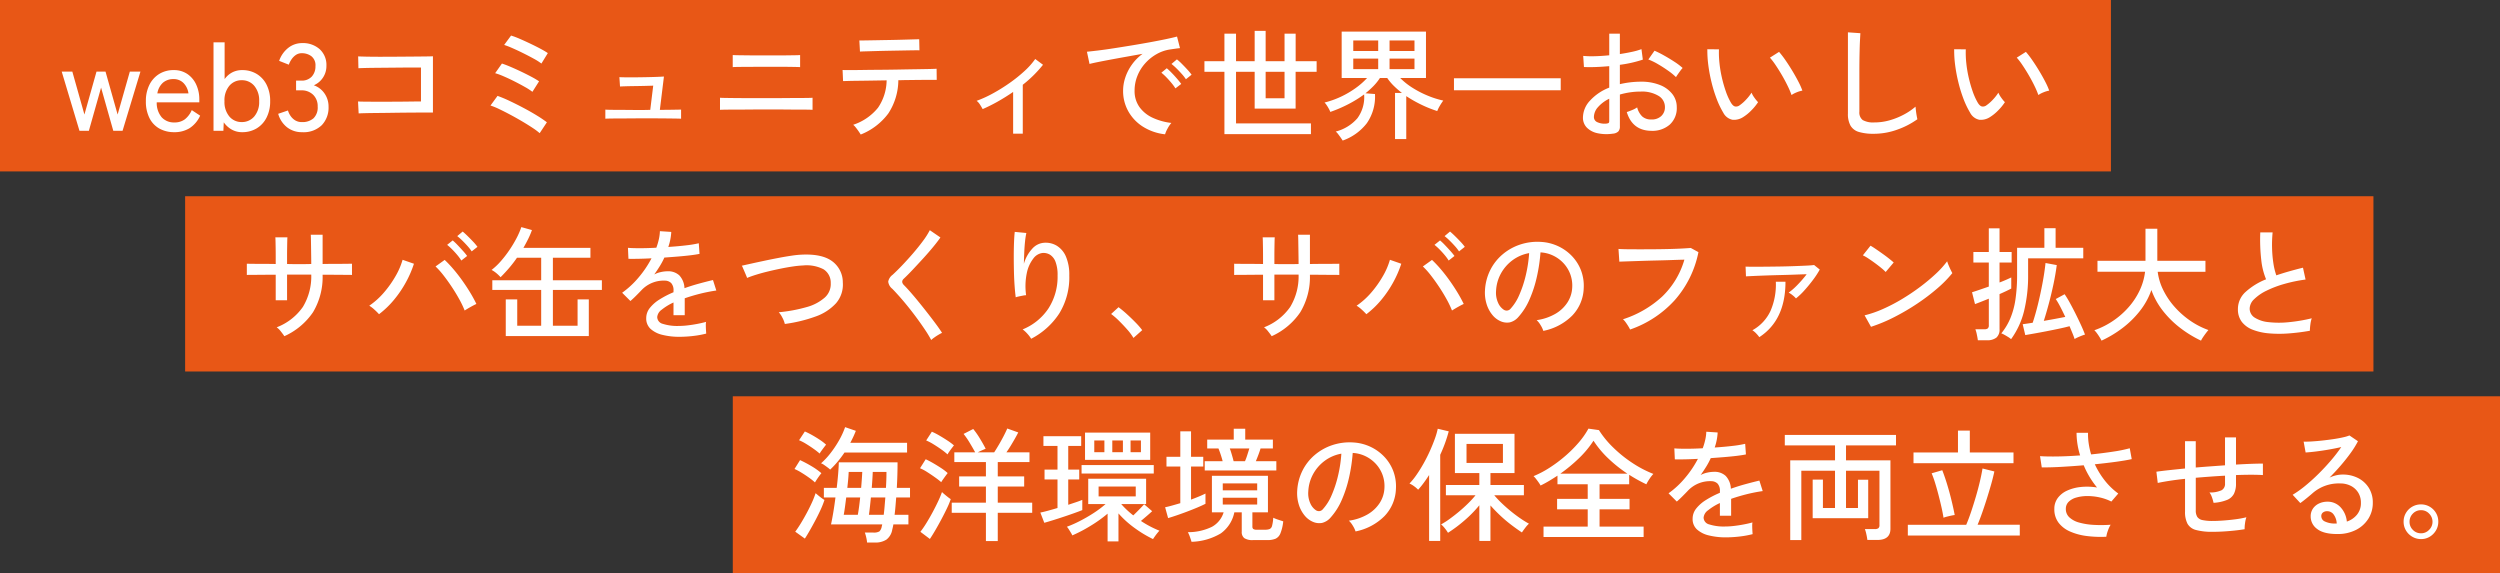<svg xmlns="http://www.w3.org/2000/svg" width="648.208" height="148.672" viewBox="0 0 648.208 148.672">
  <rect x="0" y="0" width="648.208" height="148.672" fill="#333333" stroke="none"/>
  <g id="txt_case03_sp" transform="translate(-40 -14505.08)">
    <g id="グループ_1365" data-name="グループ 1365" transform="translate(4059 3555)">
      <rect id="長方形_771" data-name="長方形 771" width="547.328" height="44.448" transform="translate(-4019 10950.08)" fill="#e85716"/>
      <path id="パス_6055" data-name="パス 6055" d="M5.376,0,.768-15.36H3.52L6.656-4.224,9.792-15.36h2.336L15.264-4.224,18.432-15.36h2.752L16.544,0h-2.4L10.976-11.2,7.808,0ZM29.952.352a7.752,7.752,0,0,1-3.84-.928A6.373,6.373,0,0,1,23.52-3.312a9.47,9.47,0,0,1-.928-4.368,9.242,9.242,0,0,1,.928-4.272,6.894,6.894,0,0,1,2.544-2.8,6.981,6.981,0,0,1,3.728-.992,6.126,6.126,0,0,1,3.6,1.04,6.66,6.66,0,0,1,2.272,2.768,9.031,9.031,0,0,1,.784,3.776v.768H25.408A5.745,5.745,0,0,0,26.7-3.5a4.26,4.26,0,0,0,3.28,1.328,4.4,4.4,0,0,0,2.7-.8,6.084,6.084,0,0,0,1.808-2.4l2.176,1.44A7.523,7.523,0,0,1,33.9-.672,7.444,7.444,0,0,1,29.952.352ZM25.568-9.7h8.064a4.689,4.689,0,0,0-1.28-2.688,3.513,3.513,0,0,0-2.592-1.024,4.048,4.048,0,0,0-2.752.944A4.707,4.707,0,0,0,25.568-9.7ZM47.552.352a5.426,5.426,0,0,1-2.72-.688,6.235,6.235,0,0,1-2.048-1.872L42.688,0h-2.56V-22.944h2.88v9.536a5.586,5.586,0,0,1,1.952-1.728,5.467,5.467,0,0,1,2.592-.608,7.153,7.153,0,0,1,3.744.976,6.854,6.854,0,0,1,2.576,2.784,9.186,9.186,0,0,1,.944,4.3,9.112,9.112,0,0,1-.944,4.272A6.854,6.854,0,0,1,51.3-.624,7.153,7.153,0,0,1,47.552.352Zm-.1-2.624a4.138,4.138,0,0,0,3.232-1.44,5.763,5.763,0,0,0,1.28-3.968,5.813,5.813,0,0,0-1.28-4,4.138,4.138,0,0,0-3.232-1.44,4.091,4.091,0,0,0-3.216,1.44,5.861,5.861,0,0,0-1.264,4A5.81,5.81,0,0,0,44.24-3.712,4.091,4.091,0,0,0,47.456-2.272ZM63.1.352A6.186,6.186,0,0,1,59.2-.912a6.73,6.73,0,0,1-2.3-3.5l2.528-.864a5.044,5.044,0,0,0,.64,1.36,3.99,3.99,0,0,0,1.184,1.168,3.21,3.21,0,0,0,1.792.48,4.344,4.344,0,0,0,3.008-.976A3.908,3.908,0,0,0,67.136-6.3a4.079,4.079,0,0,0-1.168-3.04,4.249,4.249,0,0,0-3.12-1.152H61.536v-2.528h1.312a3.52,3.52,0,0,0,2.768-1.056,3.882,3.882,0,0,0,.944-2.688,2.97,2.97,0,0,0-1.072-2.592,4.1,4.1,0,0,0-2.448-.768,2.68,2.68,0,0,0-1.6.48,4.322,4.322,0,0,0-1.12,1.168,6.223,6.223,0,0,0-.672,1.328l-2.5-.992a7.264,7.264,0,0,1,2.432-3.424,5.785,5.785,0,0,1,3.52-1.184,6.52,6.52,0,0,1,4.56,1.584,5.525,5.525,0,0,1,1.744,4.3,5.41,5.41,0,0,1-.9,3.072,5.36,5.36,0,0,1-2.368,1.984A5.605,5.605,0,0,1,68.9-9.7a5.917,5.917,0,0,1,1.056,3.488,6.57,6.57,0,0,1-1.744,4.736A6.736,6.736,0,0,1,63.1.352ZM77.76-4.512l-.16-3.1q.384.032,1.52.048t2.752.016H85.3q1.808,0,3.52-.016T91.888-7.6q1.36-.016,2.032-.016v-8.8H92.1q-1.28,0-2.976.016l-3.52.032-3.472.032q-1.648.016-2.832.048t-1.6.064L77.632-19.3q.512.032,1.984.064T83.1-19.2q2.016,0,4.224-.016l4.224-.032q2.016-.016,3.488-.032t1.984-.048V-4.736H94.368q-1.664,0-3.7.016t-4.1.048q-2.064.032-3.9.048t-3.152.048Q78.208-4.544,77.76-4.512ZM124.7.608A16.863,16.863,0,0,0,122.9-.736q-1.2-.8-2.688-1.68t-3.04-1.712q-1.552-.832-2.928-1.488a17.959,17.959,0,0,0-2.3-.944l1.824-2.5a32.87,32.87,0,0,1,3.168,1.328q1.792.848,3.632,1.824t3.424,1.952a30.04,30.04,0,0,1,2.576,1.744Zm-1.888-10.72a15.359,15.359,0,0,0-1.9-1.232q-1.264-.72-2.752-1.472t-2.832-1.328a17.21,17.21,0,0,0-2.176-.8l1.76-2.5q.992.32,2.3.88t2.688,1.216q1.376.656,2.608,1.312a22.424,22.424,0,0,1,2.032,1.2Zm2.336-7.328a14.4,14.4,0,0,0-1.9-1.216q-1.264-.7-2.752-1.44t-2.832-1.328a21.111,21.111,0,0,0-2.176-.848L117.28-24.7a21.291,21.291,0,0,1,2.288.864q1.328.576,2.736,1.248t2.608,1.312a21.213,21.213,0,0,1,1.9,1.12Zm16.576,14.3V-5.5q.256.032,1.1.048t2.016.016q1.168,0,2.448.016t2.464.016h2.016l1.6-.032.768-6.272q-.96.032-2.24.064t-2.592.048q-1.312.016-2.32.048t-1.456.064l-.16-2.432q.448.032,1.632.048t2.7,0q1.52-.016,3.024-.048t2.656-.08q1.152-.048,1.536-.08l-1.056,8.64q1.248,0,2.432-.016t2.016-.032q.832-.016,1.056-.016v2.368q-.288-.032-1.392-.048t-2.608-.032q-1.5-.016-3.008-.016h-4.432q-1.136,0-2.464.016t-2.544.016q-1.216,0-2.1.016T141.728-3.136Zm29.728-2.3V-8.576q.32.032,1.36.048t2.512.032q1.472.016,3.072.016h7.84q1.376,0,2.864-.016t2.832-.016q1.344,0,2.3-.016t1.216-.048V-5.44q-.256-.032-1.184-.048T192.016-5.5q-1.328,0-2.8-.016t-2.864-.016h-4.688q-1.408,0-3.056.016t-3.184.016q-1.536,0-2.624.016T171.456-5.44Zm3.3-11.072v-3.136q.32.032,1.44.048t2.592.032q1.472.016,2.928.016h4.672q1.264,0,2.528-.016t2.176-.032q.912-.016,1.136-.048v3.136q-.288-.032-1.168-.048t-2.1-.032q-1.216-.016-2.5-.016h-4.032q-1.088,0-2.32.016t-2.368.016q-1.136,0-1.952.016T174.752-16.512ZM207.936.96q-.192-.32-.544-.832t-.736-.992a4.353,4.353,0,0,0-.672-.7A13.814,13.814,0,0,0,212.432-6a12.883,12.883,0,0,0,2.224-7.088l-3.92.064q-1.9.032-3.456.048t-2.592.048q-1.04.032-1.328.032l-.128-2.88q.256.032,1.632.032t3.488-.032q2.112-.032,4.576-.048t4.944-.064q2.48-.048,4.592-.08t3.5-.064q1.392-.032,1.648-.064l.032,2.88h-1.44q-1.152,0-2.912.016t-3.84.048q-.448,0-.88.016t-.88.016A15.932,15.932,0,0,1,215.1-4.512,16.4,16.4,0,0,1,207.936.96Zm-.192-21.5-.16-2.88q.256,0,1.408-.016t2.832-.048q1.68-.032,3.536-.064t3.536-.08l2.832-.08q1.152-.032,1.376-.032l.064,2.88q-.288-.032-1.44-.016t-2.8.048l-3.456.064q-1.808.032-3.472.08l-2.816.08Q208.032-20.576,207.744-20.544ZM247.456.736V-10.08Q245.5-8.736,243.488-7.6a42.29,42.29,0,0,1-3.936,1.968q-.288-.544-.7-1.184a3.512,3.512,0,0,0-.864-.96,29.994,29.994,0,0,0,4.24-1.936,45.353,45.353,0,0,0,4.288-2.672,37.83,37.83,0,0,0,3.84-3.072,19.3,19.3,0,0,0,2.832-3.168l2.016,1.5a31.826,31.826,0,0,1-5.248,5.184V.736ZM286.848.9a13.507,13.507,0,0,1-5.648-1.92,11.2,11.2,0,0,1-3.84-3.968,10.754,10.754,0,0,1-1.392-5.44,10.915,10.915,0,0,1,.544-3.312,12.458,12.458,0,0,1,1.68-3.344,12.282,12.282,0,0,1,2.832-2.88q-1.984.352-4.032.72t-3.952.72q-1.9.352-3.408.656t-2.368.528l-.672-3.168q1.056-.1,2.88-.32t4.1-.576q2.272-.352,4.7-.752t4.7-.816q2.272-.416,4.1-.8t2.88-.672l.768,3.008q-.416.032-1.1.128t-1.552.224a10.107,10.107,0,0,0-3.472,1.232,11.631,11.631,0,0,0-2.928,2.384,10.945,10.945,0,0,0-2,3.248,10.155,10.155,0,0,0-.72,3.792,7.093,7.093,0,0,0,1.28,4.288,8.706,8.706,0,0,0,3.44,2.768,15.78,15.78,0,0,0,4.816,1.328,7.66,7.66,0,0,0-.992,1.472A7.655,7.655,0,0,0,286.848.9Zm5.408-14.272a11.723,11.723,0,0,0-1.088-1.392q-.672-.752-1.376-1.44a15.416,15.416,0,0,0-1.28-1.136l1.408-1.184a12.565,12.565,0,0,1,1.264,1.136q.752.752,1.456,1.52a13.9,13.9,0,0,1,1.088,1.312Zm-2.72,2.368a12.841,12.841,0,0,0-1.056-1.44q-.64-.768-1.328-1.472a12.8,12.8,0,0,0-1.264-1.152l1.408-1.152a15.636,15.636,0,0,1,1.248,1.168q.736.752,1.424,1.552t1.072,1.344ZM302.24.864V-15.3h-5.184v-2.752h5.184v-7.136h3.008v7.136h4.832V-25.92h2.848v7.872h4.9v-7.136h2.88v7.136h5.44V-15.3H320.7V-5.76H310.08V-15.3h-4.832V-1.92h19.424V.864Zm10.688-9.312h4.9V-15.3h-4.9ZM332.9,2.528q-.16-.256-.48-.72T331.744.88a3.748,3.748,0,0,0-.64-.688,11.078,11.078,0,0,0,5.616-3.456,9.232,9.232,0,0,0,1.744-6.176A30.213,30.213,0,0,1,334.352-6.9a35.167,35.167,0,0,1-4.656,2,6.329,6.329,0,0,0-.4-.848q-.272-.5-.576-.944a3.338,3.338,0,0,0-.528-.64,23.171,23.171,0,0,0,4.224-1.5,23.9,23.9,0,0,0,3.808-2.224,19.007,19.007,0,0,0,3.008-2.64H332.64V-25.728H354.5V-13.7h-6.688a17.682,17.682,0,0,0,3.3,2.608,25.479,25.479,0,0,0,3.984,2.032,23.311,23.311,0,0,0,3.888,1.216,15.639,15.639,0,0,0-.864,1.312,8.6,8.6,0,0,0-.7,1.408,31.271,31.271,0,0,1-4.08-1.632,33.376,33.376,0,0,1-3.952-2.24V2.144h-2.912V-9.824h1.792a23.14,23.14,0,0,1-2.1-1.824,13.413,13.413,0,0,1-1.712-2.048H342.56a13.579,13.579,0,0,1-1.648,2.064,22.87,22.87,0,0,1-2.1,1.9l2.464.192a12.07,12.07,0,0,1-2.112,7.568A13.635,13.635,0,0,1,332.9,2.528ZM335.648-16h6.464v-2.72h-6.464Zm9.408,0h6.464v-2.72h-6.464Zm-9.408-4.7h6.464v-2.72h-6.464Zm9.408,0h6.464v-2.72h-6.464Zm16.7,10.176v-3.1h27.68v3.1ZM402.944.736a11.2,11.2,0,0,1-3.952-.112,5.5,5.5,0,0,1-2.768-1.44A3.648,3.648,0,0,1,395.2-3.488a6.51,6.51,0,0,1,1.84-4.352,13.123,13.123,0,0,1,4.976-3.36v-5.568q-1.76.16-3.44.224t-3.12,0l-.192-2.88a24.6,24.6,0,0,0,3.056.08q1.776-.048,3.7-.24v-5.6h2.752v5.28q1.7-.256,3.152-.576a17,17,0,0,0,2.448-.7l.352,2.72a31.686,31.686,0,0,1-5.952,1.344V-12.1a24.235,24.235,0,0,1,5.408-.64,12.989,12.989,0,0,1,4.992.864,7.6,7.6,0,0,1,3.216,2.352,5.418,5.418,0,0,1,1.136,3.376,5.747,5.747,0,0,1-1.84,4.56A6.865,6.865,0,0,1,412.9,0q-4.864-.064-6.336-4.864.512-.16,1.392-.528a6.036,6.036,0,0,0,1.3-.688,4.922,4.922,0,0,0,1.312,2.352,3.345,3.345,0,0,0,2.336.784,3.549,3.549,0,0,0,2.576-.864,3.061,3.061,0,0,0,.976-2.368,3.337,3.337,0,0,0-1.68-2.9,8.284,8.284,0,0,0-4.592-1.1,18.717,18.717,0,0,0-2.832.208,20.3,20.3,0,0,0-2.576.56v8.224a1.9,1.9,0,0,1-.416,1.36A2.337,2.337,0,0,1,402.944.736ZM419.328-13.92a15.925,15.925,0,0,0-2.032-1.664q-1.264-.9-2.64-1.7a16.48,16.48,0,0,0-2.5-1.216l1.6-2.272a25.687,25.687,0,0,1,2.432,1.216q1.376.768,2.7,1.632a16.387,16.387,0,0,1,2.16,1.632,6.882,6.882,0,0,0-.592.72q-.368.5-.7.976A6.547,6.547,0,0,0,419.328-13.92ZM401.056-1.856A2.053,2.053,0,0,0,401.792-2q.224-.112.224-.528V-8.32A9.045,9.045,0,0,0,399.1-6.144a3.91,3.91,0,0,0-1.056,2.528,1.431,1.431,0,0,0,.848,1.36A4.5,4.5,0,0,0,401.056-1.856ZM436.672-3.52a4.346,4.346,0,0,1-2.688.656,3.465,3.465,0,0,1-2.4-1.84,22.291,22.291,0,0,1-1.7-3.536A36.183,36.183,0,0,1,428.56-12.5a39.816,39.816,0,0,1-.848-4.48,28.913,28.913,0,0,1-.256-4.176l3.008.032a25.16,25.16,0,0,0,.128,3.52,30.964,30.964,0,0,0,.624,3.776,33.635,33.635,0,0,0,1.024,3.584A16.52,16.52,0,0,0,433.568-7.3q.544.9,1.12.992a1.506,1.506,0,0,0,1.152-.32,10.2,10.2,0,0,0,1.68-1.488,11.515,11.515,0,0,0,1.392-1.776,6.174,6.174,0,0,0,.752,1.312,9.455,9.455,0,0,0,.944,1.152A13.536,13.536,0,0,1,438.8-5.232,11.081,11.081,0,0,1,436.672-3.52ZM449.28-9.28a20.425,20.425,0,0,0-.928-2.208q-.64-1.344-1.472-2.784t-1.68-2.7a17.422,17.422,0,0,0-1.52-2l2.368-1.5a23.721,23.721,0,0,1,1.648,2.144q.912,1.312,1.808,2.8t1.584,2.832a18.231,18.231,0,0,1,1.008,2.272,7.14,7.14,0,0,0-1.536.464A6.339,6.339,0,0,0,449.28-9.28ZM470.624.768A13.254,13.254,0,0,1,466.768.3a3.691,3.691,0,0,1-2.176-1.616,6.1,6.1,0,0,1-.688-3.136V-25.536l3.232.224q-.032.512-.1,1.792t-.1,2.816q-.032,1.184-.048,2.608t-.016,3.024V-4.96a2.461,2.461,0,0,0,.88,2.176,5.556,5.556,0,0,0,3.024.608,14.321,14.321,0,0,0,3.968-.56,18.583,18.583,0,0,0,3.68-1.488,16.147,16.147,0,0,0,3.008-2.048q.032.416.112,1.088t.192,1.3q.112.624.176.88a20.885,20.885,0,0,1-5.28,2.72A17.876,17.876,0,0,1,470.624.768ZM500.672-3.52a4.346,4.346,0,0,1-2.688.656,3.465,3.465,0,0,1-2.4-1.84,22.291,22.291,0,0,1-1.7-3.536A36.183,36.183,0,0,1,492.56-12.5a39.816,39.816,0,0,1-.848-4.48,28.913,28.913,0,0,1-.256-4.176l3.008.032a25.16,25.16,0,0,0,.128,3.52,30.964,30.964,0,0,0,.624,3.776,33.635,33.635,0,0,0,1.024,3.584A16.52,16.52,0,0,0,497.568-7.3q.544.9,1.12.992a1.506,1.506,0,0,0,1.152-.32,10.2,10.2,0,0,0,1.68-1.488,11.515,11.515,0,0,0,1.392-1.776,6.174,6.174,0,0,0,.752,1.312,9.455,9.455,0,0,0,.944,1.152A13.536,13.536,0,0,1,502.8-5.232,11.081,11.081,0,0,1,500.672-3.52ZM513.28-9.28a20.405,20.405,0,0,0-.928-2.208q-.64-1.344-1.472-2.784t-1.68-2.7a17.422,17.422,0,0,0-1.52-2l2.368-1.5a23.721,23.721,0,0,1,1.648,2.144q.912,1.312,1.808,2.8t1.584,2.832a18.231,18.231,0,0,1,1.008,2.272,7.14,7.14,0,0,0-1.536.464A6.341,6.341,0,0,0,513.28-9.28Z" transform="translate(-4003.768 10984)" fill="#fff"/>
    </g>
    <g id="グループ_1366" data-name="グループ 1366" transform="translate(4107 3607)">
      <rect id="長方形_771-2" data-name="長方形 771" width="567.392" height="45.44" transform="translate(-4019 10948.96)" fill="#e85716"/>
      <path id="パス_6054" data-name="パス 6054" d="M11.872,1.248Q11.584.8,10.976.032A5.169,5.169,0,0,0,9.888-1.056a14.645,14.645,0,0,0,6.784-5.28,15.281,15.281,0,0,0,2.176-8.384H12.576v6.656H9.632v-6.624q-1.664,0-3.264.016t-2.736.016q-1.136,0-1.488.032v-2.912q.256,0,1.392.016t2.752.016q1.616,0,3.344.032v-1.984q0-1.088-.016-2.112T9.584-23.36q-.016-.768-.048-1.024h3.136q-.032.224-.048,1.008t-.032,1.824q-.016,1.04-.016,2.128v1.952q1.024.032,1.824.032h2.56q.832,0,1.888-.032,0-.736-.016-1.84T18.8-21.584q-.016-1.168-.032-2.128t-.048-1.344h3.072v7.584q1.664-.032,3.264-.032t2.784-.016q1.184-.016,1.568-.016v2.912q-.352-.032-1.536-.032t-2.784-.016q-1.6-.016-3.3-.016A17.781,17.781,0,0,1,19.3-4.96,17.754,17.754,0,0,1,11.872,1.248Zm24.544-5.7A14.392,14.392,0,0,0,35.264-5.6a8.216,8.216,0,0,0-1.376-1.056,19.291,19.291,0,0,0,3.824-3.44,27.07,27.07,0,0,0,3.008-4.256,18.52,18.52,0,0,0,1.808-4.208l2.944,1.024a27.464,27.464,0,0,1-2.08,4.8A28.664,28.664,0,0,1,40.32-8.208,23.632,23.632,0,0,1,36.416-4.448Zm22.208-.96A24.986,24.986,0,0,0,57.232-8.32q-.88-1.6-1.952-3.216t-2.16-3.008a19.946,19.946,0,0,0-2.048-2.288l2.368-1.7a30.491,30.491,0,0,1,2.224,2.352q1.168,1.36,2.288,2.928t2.08,3.152q.96,1.584,1.632,2.992-.512.224-1.456.752T58.624-5.408Zm1.824-15.328a11.718,11.718,0,0,0-1.088-1.392q-.672-.752-1.376-1.44A15.417,15.417,0,0,0,56.7-24.7l1.408-1.184q.512.416,1.264,1.152t1.472,1.5a12.873,12.873,0,0,1,1.1,1.312ZM57.76-18.368a12.843,12.843,0,0,0-1.056-1.44q-.64-.768-1.344-1.472a14.1,14.1,0,0,0-1.28-1.152l1.44-1.152a14.137,14.137,0,0,1,1.232,1.168q.72.752,1.424,1.536a15.256,15.256,0,0,1,1.088,1.328ZM69.28,1.216v-9.5h2.976v6.816h6.208v-9.28H65.792v-2.5H78.464V-19.1H72.192a29.976,29.976,0,0,1-2.048,2.672q-1.088,1.264-2.208,2.384a9.522,9.522,0,0,0-1.1-1.056,7.366,7.366,0,0,0-1.232-.832,16.667,16.667,0,0,0,2.384-2.256,29.374,29.374,0,0,0,2.224-2.88,30.747,30.747,0,0,0,1.856-3.088,19.953,19.953,0,0,0,1.248-2.88l2.752.768a20.175,20.175,0,0,1-.992,2.336q-.576,1.152-1.216,2.272H91.232v2.56H81.5v5.856h12.7v2.5H81.5v9.28h6.4V-8.288h2.912v9.5Zm45.056.192a17.973,17.973,0,0,1-4.416-.5A6.966,6.966,0,0,1,106.832-.64,3.622,3.622,0,0,1,105.7-3.424a4.218,4.218,0,0,1,.928-2.64,9.793,9.793,0,0,1,2.544-2.224,24.2,24.2,0,0,1,3.6-1.856V-10.5a2.759,2.759,0,0,0-.592-2.016,2.331,2.331,0,0,0-1.52-.64,7.932,7.932,0,0,0-3.264.512,7.938,7.938,0,0,0-2.976,2.016q-.576.608-1.376,1.408T101.6-7.872l-2.144-2.144a22.806,22.806,0,0,0,4.272-3.968,26.816,26.816,0,0,0,3.344-4.96q-1.952.1-3.568.128t-2.416,0l-.128-2.848q1.024.1,3.024.1t4.336-.128a16.636,16.636,0,0,0,.656-2.208,11.367,11.367,0,0,0,.272-2.08l2.944.192a14.074,14.074,0,0,1-.768,3.9q2.464-.16,4.624-.416a26.779,26.779,0,0,0,3.28-.544l.192,2.752q-.9.192-2.352.368t-3.2.32q-1.744.144-3.568.272a18.126,18.126,0,0,1-1.184,2.224q-.7,1.136-1.44,2.16a6.52,6.52,0,0,1,1.712-.624,8.272,8.272,0,0,1,1.776-.208,4.206,4.206,0,0,1,3.008,1.056,5.112,5.112,0,0,1,1.344,3.328q1.888-.672,3.824-1.2t3.568-.912l.864,2.72a41.763,41.763,0,0,0-4.288.848q-2.08.528-3.9,1.168v4.384h-2.912v-3.3a14.418,14.418,0,0,0-3.056,1.872,2.642,2.642,0,0,0-1.168,1.9A1.866,1.866,0,0,0,110-1.952a12.337,12.337,0,0,0,4.144.544,19.968,19.968,0,0,0,2.272-.144q1.248-.144,2.512-.384t2.288-.528a4.2,4.2,0,0,0-.064.848q0,.56.032,1.136t.064.928V.576a24.658,24.658,0,0,1-3.456.624A31.154,31.154,0,0,1,114.336,1.408Zm27.3-3.328a6.485,6.485,0,0,0-.608-1.584,6.357,6.357,0,0,0-.96-1.456,39.012,39.012,0,0,0,7.184-1.328,11.763,11.763,0,0,0,4.72-2.464,4.692,4.692,0,0,0,1.568-3.792,4.074,4.074,0,0,0-1.888-3.568,9.589,9.589,0,0,0-5.312-.976,23.6,23.6,0,0,0-2.464.24q-1.472.208-3.136.544t-3.328.736q-1.664.4-3.12.848t-2.448.864a3.058,3.058,0,0,0-.192-.528q-.192-.464-.448-1.056l-.464-1.072a1.716,1.716,0,0,0-.272-.512q.992-.224,2.512-.56t3.328-.72q1.808-.384,3.648-.736t3.472-.592a24.264,24.264,0,0,1,2.816-.272q5.152-.192,7.728,1.76a6.8,6.8,0,0,1,2.7,5.472A7.389,7.389,0,0,1,154.9-7.28a13.006,13.006,0,0,1-5.328,3.44A37.963,37.963,0,0,1,141.632-1.92Zm37.952,4.16A27.31,27.31,0,0,0,178.064-.3q-.944-1.424-2.08-2.976T173.664-6.3q-1.184-1.472-2.272-2.7T169.5-11.04a2.8,2.8,0,0,1-1.056-1.856,2.834,2.834,0,0,1,1.12-1.76q1.056-.96,2.448-2.416t2.816-3.1q1.424-1.648,2.608-3.248a19.767,19.767,0,0,0,1.792-2.816l2.752,1.888q-.7,1.024-1.888,2.464t-2.576,2.96q-1.392,1.52-2.7,2.912t-2.3,2.32q-.9.8.032,1.728.8.8,1.856,2.016t2.208,2.64q1.152,1.424,2.272,2.864t2.048,2.7Q181.856-.48,182.4.384q-.352.16-.928.5a13.085,13.085,0,0,0-1.1.72A6.893,6.893,0,0,0,179.584,2.24Zm25.92-.32a7.849,7.849,0,0,0-.992-1.312A8.089,8.089,0,0,0,203.3-.512a14.686,14.686,0,0,0,6.672-5.408,15.126,15.126,0,0,0,2.384-8.576,9.456,9.456,0,0,0-.544-3.568,3.661,3.661,0,0,0-1.44-1.824,3.249,3.249,0,0,0-1.984-.432,3.477,3.477,0,0,0-2.336,1.456,9.124,9.124,0,0,0-1.68,3.776,16.852,16.852,0,0,0-.176,5.712,4.983,4.983,0,0,0-.864.112q-.576.112-1.088.224a4.5,4.5,0,0,0-.736.208q-.16-1.152-.288-2.88t-.176-3.7q-.048-1.968-.048-3.936t.064-3.664q.064-1.7.192-2.784l3.008.288a19.069,19.069,0,0,0-.336,2.176q-.144,1.344-.208,2.88t-.1,2.944a9.459,9.459,0,0,1,2.112-3.856,4.536,4.536,0,0,1,3.2-1.616,5.561,5.561,0,0,1,3.264.8,6.1,6.1,0,0,1,2.336,2.8,11.868,11.868,0,0,1,.864,4.88,17.849,17.849,0,0,1-2.608,9.872A19.212,19.212,0,0,1,205.5,1.92ZM232.032,1.7a14.106,14.106,0,0,0-1.6-2.16q-1.024-1.168-2.144-2.272a18.228,18.228,0,0,0-2.048-1.776l1.92-1.76a27.534,27.534,0,0,1,2.16,1.792q1.2,1.088,2.288,2.208A19.1,19.1,0,0,1,234.3-.32Zm35.84-.448q-.288-.448-.9-1.216a5.169,5.169,0,0,0-1.088-1.088,14.644,14.644,0,0,0,6.784-5.28,15.281,15.281,0,0,0,2.176-8.384h-6.272v6.656h-2.944v-6.624q-1.664,0-3.264.016t-2.736.016q-1.136,0-1.488.032v-2.912q.256,0,1.392.016t2.752.016q1.616,0,3.344.032v-1.984q0-1.088-.016-2.112t-.032-1.792q-.016-.768-.048-1.024h3.136q-.032.224-.048,1.008t-.032,1.824q-.016,1.04-.016,2.128v1.952q1.024.032,1.824.032h2.56q.832,0,1.888-.032,0-.736-.016-1.84t-.032-2.272q-.016-1.168-.032-2.128t-.048-1.344h3.072v7.584q1.664-.032,3.264-.032t2.784-.016q1.184-.016,1.568-.016v2.912q-.352-.032-1.536-.032t-2.784-.016q-1.6-.016-3.3-.016a17.781,17.781,0,0,1-2.5,9.728A17.754,17.754,0,0,1,267.872,1.248Zm24.544-5.7A14.4,14.4,0,0,0,291.264-5.6a8.216,8.216,0,0,0-1.376-1.056,19.292,19.292,0,0,0,3.824-3.44,27.071,27.071,0,0,0,3.008-4.256,18.519,18.519,0,0,0,1.808-4.208l2.944,1.024a27.463,27.463,0,0,1-2.08,4.8,28.666,28.666,0,0,1-3.072,4.528A23.632,23.632,0,0,1,292.416-4.448Zm22.208-.96a24.986,24.986,0,0,0-1.392-2.912q-.88-1.6-1.952-3.216t-2.16-3.008a19.942,19.942,0,0,0-2.048-2.288l2.368-1.7a30.487,30.487,0,0,1,2.224,2.352q1.168,1.36,2.288,2.928t2.08,3.152q.96,1.584,1.632,2.992-.512.224-1.456.752T314.624-5.408Zm1.824-15.328a11.714,11.714,0,0,0-1.088-1.392q-.672-.752-1.376-1.44A15.416,15.416,0,0,0,312.7-24.7l1.408-1.184q.512.416,1.264,1.152t1.472,1.5a12.873,12.873,0,0,1,1.1,1.312Zm-2.688,2.368a12.844,12.844,0,0,0-1.056-1.44q-.64-.768-1.344-1.472a14.1,14.1,0,0,0-1.28-1.152l1.44-1.152a14.138,14.138,0,0,1,1.232,1.168q.72.752,1.424,1.536a15.26,15.26,0,0,1,1.088,1.328ZM338.3-.128a6.3,6.3,0,0,0-.688-1.456,5.578,5.578,0,0,0-1.04-1.328,13.387,13.387,0,0,0,4.9-1.664,9.2,9.2,0,0,0,3.12-2.976,7.737,7.737,0,0,0,1.2-3.808,8.531,8.531,0,0,0-.528-3.536,8.549,8.549,0,0,0-1.776-2.832,8.892,8.892,0,0,0-2.672-1.936,8.632,8.632,0,0,0-3.248-.816,43.234,43.234,0,0,1-.928,6.272,31.459,31.459,0,0,1-1.9,5.888,16.646,16.646,0,0,1-2.864,4.544,4.307,4.307,0,0,1-2.256,1.44,4.1,4.1,0,0,1-2.384-.288,5.67,5.67,0,0,1-2.176-1.68,8.238,8.238,0,0,1-1.472-2.8,9.983,9.983,0,0,1-.416-3.52,13.3,13.3,0,0,1,1.328-5.184,12.827,12.827,0,0,1,3.152-4.08,13.7,13.7,0,0,1,4.544-2.592,14.271,14.271,0,0,1,5.472-.72,12.073,12.073,0,0,1,4.352,1.056,11.89,11.89,0,0,1,3.616,2.528,11.143,11.143,0,0,1,2.416,3.744,11.234,11.234,0,0,1,.72,4.736,10.684,10.684,0,0,1-2.976,7.04A14.566,14.566,0,0,1,338.3-.128ZM328.064-5.6a1.425,1.425,0,0,0,.832.208,1.348,1.348,0,0,0,.928-.5,12.559,12.559,0,0,0,2.256-3.584,29.334,29.334,0,0,0,1.68-5.088,34.375,34.375,0,0,0,.864-5.728,10.213,10.213,0,0,0-4.32,1.856,10.626,10.626,0,0,0-3.008,3.456,10.346,10.346,0,0,0-1.248,4.48,6.3,6.3,0,0,0,.512,3.056A4.1,4.1,0,0,0,328.064-5.6ZM360.8-.48a7.991,7.991,0,0,0-.448-.816q-.32-.528-.7-1.056a4.1,4.1,0,0,0-.7-.784A27.3,27.3,0,0,0,369.1-9.008a21.477,21.477,0,0,0,5.776-9.584q-1.408.032-3.328.1t-3.984.112q-2.064.048-3.984.112l-3.392.112q-1.472.048-2.176.08l-.224-3.3q.832.064,2.3.08t3.344.016q1.872,0,3.84-.016t3.808-.064q1.84-.048,3.28-.128t2.176-.144l1.984,1.088A26.58,26.58,0,0,1,372.32-8.032,27.862,27.862,0,0,1,360.8-.48Zm43.008-8.064a6,6,0,0,0-.864-.816,5.913,5.913,0,0,0-1.024-.688A17.214,17.214,0,0,0,404.3-12.16a29.34,29.34,0,0,0,2.288-2.656q-1.28.032-3.072.1t-3.744.112q-1.952.048-3.76.112t-3.184.128q-1.376.064-1.984.1l-.1-2.528q.736.032,2.16.032t3.216-.016q1.792-.016,3.7-.048t3.648-.1q1.744-.064,3.088-.128t1.952-.16l1.472,1.184a22.031,22.031,0,0,1-1.712,2.624q-1.072,1.44-2.256,2.752A17.923,17.923,0,0,1,403.808-8.544ZM394.3,1.5a7.526,7.526,0,0,0-.768-.928,5.249,5.249,0,0,0-1.024-.864,10.986,10.986,0,0,0,4.736-5.1,17.165,17.165,0,0,0,1.344-7.472h2.5Q401.088-2.912,394.3,1.5Zm28.96-2.688L421.6-4.16a27.913,27.913,0,0,0,4.768-1.648,44.621,44.621,0,0,0,4.944-2.576A55.309,55.309,0,0,0,436-11.536a48.07,48.07,0,0,0,4.048-3.376,24.234,24.234,0,0,0,2.96-3.264,9.046,9.046,0,0,0,.352.976q.256.624.544,1.216t.448.88a30.731,30.731,0,0,1-3.9,3.968,52.935,52.935,0,0,1-5.216,3.952,58.464,58.464,0,0,1-5.92,3.472A41.047,41.047,0,0,1,423.264-1.184Zm3.808-14.208a11.811,11.811,0,0,0-1.1-1.008q-.752-.624-1.648-1.28T422.576-18.9a10.35,10.35,0,0,0-1.424-.816l1.984-2.5q.576.32,1.424.9T426.3-20.1q.9.64,1.664,1.248t1.184.992Zm23.9,17.7q-.064-.544-.256-1.456a8.9,8.9,0,0,0-.384-1.392h2.3a1.447,1.447,0,0,0,.912-.224,1.037,1.037,0,0,0,.272-.832V-8.48q-1.184.48-2.16.864t-1.424.544l-.768-3.072q.736-.224,1.9-.624t2.448-.848v-6.24h-4v-2.72h4V-26.72h2.784v6.144h3.136v2.72h-3.136v5.184q.992-.384,1.792-.736t1.248-.576v2.88q-.48.256-1.28.64t-1.76.8V-.576a2.713,2.713,0,0,1-.816,2.192,3.839,3.839,0,0,1-2.512.688Zm8.608-.288a4.359,4.359,0,0,0-.736-.544q-.512-.32-1.008-.592a5.174,5.174,0,0,0-.784-.368,15.948,15.948,0,0,0,2.352-3.92,20.483,20.483,0,0,0,1.328-4.96,44.063,44.063,0,0,0,.416-6.416v-6.88h7.072v-5.088h2.912v5.088H478.3v2.72H464v4.16a38.671,38.671,0,0,1-1.056,9.536A20.857,20.857,0,0,1,459.584,2.016Zm16.48-.032q-.224-.7-.576-1.552l-.736-1.776q-1.184.32-2.768.656t-3.232.656q-1.648.32-3.1.576T463.264.96l-.672-2.816q.48-.064,1.136-.16t1.456-.224q.7-2.08,1.36-4.768t1.184-5.488q.528-2.8.784-5.232l2.912.544q-.32,2.464-.88,5.088T469.328-7.04q-.656,2.432-1.264,4.32,1.5-.256,2.96-.528t2.608-.5q-.64-1.376-1.28-2.608a20.406,20.406,0,0,0-1.184-2.032l2.3-1.248a26.309,26.309,0,0,1,1.376,2.272q.736,1.344,1.488,2.848t1.392,2.9q.64,1.392,1.024,2.448a8.854,8.854,0,0,0-.88.3q-.528.208-1.024.432A5.627,5.627,0,0,0,476.064,1.984Zm6.976.416a8.473,8.473,0,0,0-.5-.9q-.336-.544-.72-1.056a5.037,5.037,0,0,0-.64-.736,20.9,20.9,0,0,0,4.944-2.5,20.983,20.983,0,0,0,4.032-3.584,18.42,18.42,0,0,0,2.816-4.336,15.666,15.666,0,0,0,1.36-4.752H481.984V-18.3h12.448v-8.32H497.5v8.32h12.48v2.848H497.6a14.7,14.7,0,0,0,1.408,4.672,19.554,19.554,0,0,0,2.88,4.32,22.362,22.362,0,0,0,4.016,3.6,20.317,20.317,0,0,0,4.848,2.512q-.256.288-.656.816t-.752,1.056a6.6,6.6,0,0,0-.512.88A29.68,29.68,0,0,1,503.5-.848a25,25,0,0,1-4.512-4.432,19.213,19.213,0,0,1-3.024-5.44,18.784,18.784,0,0,1-3.04,5.5A24.748,24.748,0,0,1,488.384-.8,29.288,29.288,0,0,1,483.04,2.4ZM537.056-.16a53.551,53.551,0,0,1-5.6.7,30.968,30.968,0,0,1-5.088-.032,14.921,14.921,0,0,1-4.16-.944,6.476,6.476,0,0,1-2.8-2.032A5.3,5.3,0,0,1,518.4-5.792a5.924,5.924,0,0,1,2-4.448,17.4,17.4,0,0,1,5.3-3.264,17.726,17.726,0,0,1-1.248-5.008,46.714,46.714,0,0,1-.256-7.152h3.2a32.142,32.142,0,0,0-.144,3.984,30.755,30.755,0,0,0,.336,3.968,16.813,16.813,0,0,0,.768,3.184q1.6-.544,3.344-1.04t3.568-.944l.672,3.072a38.359,38.359,0,0,0-5.5,1.136,27.058,27.058,0,0,0-4.64,1.76,11.946,11.946,0,0,0-3.184,2.192,3.455,3.455,0,0,0-1.168,2.4,2.742,2.742,0,0,0,1.3,2.384A8.14,8.14,0,0,0,526.288-2.4a24.2,24.2,0,0,0,5.152.032,42.046,42.046,0,0,0,6.1-1.024,7.524,7.524,0,0,0-.352,1.584A13.023,13.023,0,0,0,537.056-.16Z" transform="translate(-4005.144 10984)" fill="#fff"/>
    </g>
    <g id="グループ_1367" data-name="グループ 1367" transform="translate(4249 3659)">
      <rect id="長方形_771-3" data-name="長方形 771" width="458.208" height="45.92" transform="translate(-4019 10948.832)" fill="#e85716"/>
      <path id="パス_6053" data-name="パス 6053" d="M19.648,2.752a8.276,8.276,0,0,0-.224-1.36A10.14,10.14,0,0,0,19.072.16h2.176a2.825,2.825,0,0,0,1.6-.3,2.315,2.315,0,0,0,.608-1.3,4.428,4.428,0,0,0,.128-.512H10.3q.288-1.312.592-3.136t.56-3.84H8.448v-2.5h3.328q.224-1.824.368-3.552t.176-3.072H27.552q0,3.36-.192,6.624h3.424v2.5H27.2q-.1,1.216-.192,2.352t-.224,2.128h3.584v2.5h-3.9a13.161,13.161,0,0,1-.288,1.344A4.067,4.067,0,0,1,24.656,2a5.242,5.242,0,0,1-2.992.752ZM10.08-16.16a6.548,6.548,0,0,0-.672-.56q-.448-.336-.912-.656a2.986,2.986,0,0,0-.784-.416A18.547,18.547,0,0,0,10.1-20.336a27.375,27.375,0,0,0,2.224-3.3,20.474,20.474,0,0,0,1.632-3.536l2.784.96a27.044,27.044,0,0,1-1.44,3.1h14.72v2.528H13.792a26.347,26.347,0,0,1-1.776,2.368A23.824,23.824,0,0,1,10.08-16.16ZM3.52,1.728,1.024-.064Q1.7-.96,2.48-2.24T4.016-4.928q.752-1.408,1.36-2.752A21.25,21.25,0,0,0,6.3-10.048q.192.16.624.528t.912.72a7.84,7.84,0,0,0,.768.512A23.714,23.714,0,0,1,7.7-5.968Q7.1-4.64,6.352-3.216T4.864-.5Q4.128.8,3.52,1.728Zm2.624-14.56a15.021,15.021,0,0,0-1.536-1.232q-.96-.688-1.984-1.312A13.613,13.613,0,0,0,.832-16.32l1.44-2.3a30.294,30.294,0,0,1,2.912,1.536,17.433,17.433,0,0,1,2.624,1.856q-.224.256-.56.72t-.64.928Q6.3-13.12,6.144-12.832ZM7.36-20.32a19.238,19.238,0,0,0-1.536-1.2q-.96-.688-1.984-1.312a12.562,12.562,0,0,0-1.824-.944l1.5-2.272a19.371,19.371,0,0,1,1.888.944q1.056.592,2.032,1.248a12.3,12.3,0,0,1,1.584,1.232q-.16.192-.512.656t-.688.928A5.743,5.743,0,0,0,7.36-20.32ZM20.128-4.448h3.84q.128-.992.224-2.144t.192-2.336H20.64q-.128,1.28-.256,2.464T20.128-4.448Zm-6.528,0h3.648q.16-.832.32-2.016t.288-2.464H14.24q-.16,1.28-.32,2.464T13.6-4.448Zm7.264-6.976h3.68q.064-1.12.1-2.16t.032-1.968H21.12q-.032.928-.1,1.968T20.864-11.424Zm-6.336,0h3.584q.1-1.184.176-2.256t.112-1.872H14.88q-.032.864-.128,1.92T14.528-11.424ZM50.464,2.368V-4.96H41.6V-7.584h8.864v-4.192H43.52V-14.4h6.944v-3.712H42.272V-20.64H47.68q-.608-1.12-1.44-2.5a19.573,19.573,0,0,0-1.568-2.272l2.5-1.28A20.213,20.213,0,0,1,48.9-24.224q.9,1.472,1.5,2.656-.32.128-.928.4t-1.12.528h4.256q.544-.832,1.184-1.92t1.232-2.224q.592-1.136.976-2.032l2.848,1.024q-.32.64-.848,1.568t-1.1,1.872q-.576.944-1.12,1.712H61.76v2.528H53.536V-14.4h6.848v2.624H53.536v4.192h8.928V-4.96H53.536V2.368ZM35.936,1.824,33.472-.032a24.889,24.889,0,0,0,1.52-2.208q.816-1.312,1.616-2.8t1.456-2.88a24.5,24.5,0,0,0,1.008-2.416q.192.192.624.56t.9.736a5.993,5.993,0,0,0,.752.528,19.8,19.8,0,0,1-.976,2.368q-.656,1.376-1.456,2.88T37.328-.416Q36.544.928,35.936,1.824ZM38.88-12.9A19.669,19.669,0,0,0,37.3-14.128q-1.008-.72-2.064-1.392a11.592,11.592,0,0,0-1.856-.992l1.472-2.336q.9.416,1.952,1.024t2.048,1.264a14.026,14.026,0,0,1,1.7,1.3q-.16.192-.512.672t-.688.96A6.507,6.507,0,0,0,38.88-12.9Zm1.632-7.2a15.4,15.4,0,0,0-1.584-1.264q-1.008-.72-2.08-1.376a12.85,12.85,0,0,0-1.872-.976l1.472-2.272a17.774,17.774,0,0,1,1.936.992q1.1.64,2.144,1.328a14.625,14.625,0,0,1,1.648,1.232q-.16.192-.528.672t-.688.944A6.592,6.592,0,0,0,40.512-20.1Zm41.5,22.56v-7.2a34.6,34.6,0,0,1-4.56,3.248A37.533,37.533,0,0,1,72.864.9a4.6,4.6,0,0,0-.368-.7q-.272-.448-.56-.9a4.064,4.064,0,0,0-.48-.64,29.775,29.775,0,0,0,3.328-1.472,39.677,39.677,0,0,0,3.6-2.08A26.684,26.684,0,0,0,81.5-7.232H76.992v-6.56H92v6.56H85.536a22.854,22.854,0,0,0,3.136,2.944q.672-.64,1.456-1.44t1.36-1.44l2.08,1.792q-.544.512-1.344,1.2T90.656-2.848a25.977,25.977,0,0,0,4.8,2.528,8.445,8.445,0,0,0-.56.64q-.336.416-.64.848t-.464.688A30.412,30.412,0,0,1,89.184-.9a25.388,25.388,0,0,1-4.352-3.9V2.464ZM76.16-18.688V-25.76h16.9v7.072ZM65.6-2.368,64.576-5.024q.832-.16,2-.48t2.448-.7V-13.6h-3.36v-2.56h3.36V-22.3H65.376v-2.528h9.792V-22.3h-3.36v6.144h2.848v2.56H71.808v6.56l2.016-.672q.96-.32,1.632-.608v2.656q-.8.32-2.048.768t-2.688.928q-1.44.48-2.784.9T65.6-2.368Zm9.664-12.768v-2.208h18.72v2.208Zm4.416,5.92h9.632v-2.56H79.68Zm3.552-11.456h2.752v-3.04H83.232Zm4.736,0h2.688v-3.04H87.968Zm-9.408,0h2.624v-3.04H78.56ZM103.776,2.56q-.128-.448-.416-1.264a6.737,6.737,0,0,0-.544-1.232A14.017,14.017,0,0,0,109.1-1.344,6.386,6.386,0,0,0,112.1-5.088h-3.04V-14.56h14.528v9.472h-4.032v3.68a.8.8,0,0,0,.224.64,1.532,1.532,0,0,0,.928.192h2.144a3.144,3.144,0,0,0,1.184-.176,1.24,1.24,0,0,0,.624-.848,9.907,9.907,0,0,0,.3-2.08,10.1,10.1,0,0,0,1.264.5q.816.272,1.328.432a11.288,11.288,0,0,1-.736,3.136,2.534,2.534,0,0,1-1.3,1.392,5.664,5.664,0,0,1-2.128.336h-3.68a3.863,3.863,0,0,1-2.24-.5,1.952,1.952,0,0,1-.672-1.68V-5.088h-1.92A8.843,8.843,0,0,1,111.36.384,15.622,15.622,0,0,1,103.776,2.56Zm3.424-18.5v-2.4h4.64q-.16-.672-.48-1.648t-.608-1.648H107.84v-2.3h6.88v-2.816H117.7v2.816h7.168v2.3h-3.2q-.192.672-.56,1.648t-.656,1.648h5.312v2.4ZM97.7-3.584,96.928-6.4q.8-.16,1.824-.448t2.112-.608v-9.5H97.28v-2.528h3.584V-26.08h2.784v6.592h3.168v2.528h-3.168v8.576q1.12-.416,2.08-.816t1.664-.752V-7.3q-.8.416-2.048.944T102.7-5.3q-1.392.528-2.7.976T97.7-3.584Zm14.176-7.2H120.8v-1.792h-8.928Zm0,3.68H120.8v-1.76h-8.928Zm2.816-11.232h2.944a15.7,15.7,0,0,0,.608-1.648q.32-1.008.512-1.648H113.7q.256.672.544,1.664T114.688-18.336ZM146.3-.128a6.3,6.3,0,0,0-.688-1.456,5.579,5.579,0,0,0-1.04-1.328,13.387,13.387,0,0,0,4.9-1.664,9.2,9.2,0,0,0,3.12-2.976,7.737,7.737,0,0,0,1.2-3.808,8.531,8.531,0,0,0-.528-3.536,8.55,8.55,0,0,0-1.776-2.832,8.892,8.892,0,0,0-2.672-1.936,8.632,8.632,0,0,0-3.248-.816,43.236,43.236,0,0,1-.928,6.272,31.46,31.46,0,0,1-1.9,5.888,16.647,16.647,0,0,1-2.864,4.544,4.307,4.307,0,0,1-2.256,1.44,4.1,4.1,0,0,1-2.384-.288,5.67,5.67,0,0,1-2.176-1.68,8.238,8.238,0,0,1-1.472-2.8,9.984,9.984,0,0,1-.416-3.52,13.3,13.3,0,0,1,1.328-5.184,12.828,12.828,0,0,1,3.152-4.08,13.7,13.7,0,0,1,4.544-2.592,14.271,14.271,0,0,1,5.472-.72,12.073,12.073,0,0,1,4.352,1.056,11.89,11.89,0,0,1,3.616,2.528,11.143,11.143,0,0,1,2.416,3.744,11.235,11.235,0,0,1,.72,4.736,10.684,10.684,0,0,1-2.976,7.04A14.566,14.566,0,0,1,146.3-.128ZM136.064-5.6a1.425,1.425,0,0,0,.832.208,1.348,1.348,0,0,0,.928-.5,12.559,12.559,0,0,0,2.256-3.584,29.337,29.337,0,0,0,1.68-5.088,34.374,34.374,0,0,0,.864-5.728,10.214,10.214,0,0,0-4.32,1.856,10.626,10.626,0,0,0-3.008,3.456,10.346,10.346,0,0,0-1.248,4.48,6.3,6.3,0,0,0,.512,3.056A4.1,4.1,0,0,0,136.064-5.6ZM178.4,2.336V-6.912a31.08,31.08,0,0,1-3.856,3.936,36.156,36.156,0,0,1-4.272,3.2,9.766,9.766,0,0,0-.8-1.136,6.306,6.306,0,0,0-.992-1.04,19.436,19.436,0,0,0,2.16-1.376q1.2-.864,2.448-1.9t2.384-2.16A25.4,25.4,0,0,0,177.408-9.5h-7.68V-12.16H178.4v-3.1h-6.336V-25.44H187.52v10.176h-6.24v3.1h8.672V-9.5h-7.68a26.433,26.433,0,0,0,1.968,2.08q1.136,1.088,2.384,2.1t2.464,1.84a23.63,23.63,0,0,0,2.176,1.344,7.055,7.055,0,0,0-.976,1.088q-.56.736-.848,1.184-1.312-.864-2.784-1.984a35.549,35.549,0,0,1-2.848-2.416q-1.376-1.3-2.528-2.608V2.336Zm-13.024,0V-14.752q-.7,1.088-1.408,2.048a20.509,20.509,0,0,1-1.44,1.76,7.235,7.235,0,0,0-1.056-.912,5.874,5.874,0,0,0-1.184-.688,18.43,18.43,0,0,0,1.84-2.288q.944-1.36,1.84-2.96T165.6-21.04q.736-1.648,1.264-3.12a18.694,18.694,0,0,0,.752-2.592l2.848.672A36.99,36.99,0,0,1,168.256-20V2.336Zm9.7-20.224h9.44v-4.928h-9.44Zm19.968,19.2V-1.376H206.5v-4.48H198.56v-2.72H206.5v-3.776h-7.84v-2.24q-1.056.7-2.16,1.36t-2.224,1.2a6.7,6.7,0,0,0-.5-.8q-.336-.48-.7-.944a5.42,5.42,0,0,0-.624-.688,25.446,25.446,0,0,0,4.144-2.176,35.97,35.97,0,0,0,4.032-3.008,32.8,32.8,0,0,0,3.5-3.488,21.092,21.092,0,0,0,2.56-3.648l2.72.384a24.627,24.627,0,0,0,3.7,4.512,33.259,33.259,0,0,0,4.944,3.984,29.231,29.231,0,0,0,5.472,2.864,8.654,8.654,0,0,0-.976,1.248,11.469,11.469,0,0,0-.848,1.44,40.005,40.005,0,0,1-4.448-2.464v2.464h-7.68v3.776h7.776v2.72h-7.776v4.48h11.424V1.312ZM199.392-15.1H216.8a35.325,35.325,0,0,1-4.928-3.92A25.392,25.392,0,0,1,208-23.648a25.321,25.321,0,0,1-3.728,4.5A40.787,40.787,0,0,1,199.392-15.1ZM242.336,1.408a17.973,17.973,0,0,1-4.416-.5A6.967,6.967,0,0,1,234.832-.64,3.622,3.622,0,0,1,233.7-3.424a4.218,4.218,0,0,1,.928-2.64,9.793,9.793,0,0,1,2.544-2.224,24.2,24.2,0,0,1,3.6-1.856V-10.5a2.759,2.759,0,0,0-.592-2.016,2.331,2.331,0,0,0-1.52-.64,7.932,7.932,0,0,0-3.264.512,7.938,7.938,0,0,0-2.976,2.016q-.576.608-1.376,1.408T229.6-7.872l-2.144-2.144a22.805,22.805,0,0,0,4.272-3.968,26.817,26.817,0,0,0,3.344-4.96q-1.952.1-3.568.128t-2.416,0l-.128-2.848q1.024.1,3.024.1t4.336-.128a16.638,16.638,0,0,0,.656-2.208,11.367,11.367,0,0,0,.272-2.08l2.944.192a14.073,14.073,0,0,1-.768,3.9q2.464-.16,4.624-.416a26.78,26.78,0,0,0,3.28-.544l.192,2.752q-.9.192-2.352.368t-3.2.32q-1.744.144-3.568.272a18.125,18.125,0,0,1-1.184,2.224q-.7,1.136-1.44,2.16a6.521,6.521,0,0,1,1.712-.624,8.272,8.272,0,0,1,1.776-.208,4.206,4.206,0,0,1,3.008,1.056,5.112,5.112,0,0,1,1.344,3.328q1.888-.672,3.824-1.2t3.568-.912l.864,2.72a41.764,41.764,0,0,0-4.288.848q-2.08.528-3.9,1.168v4.384h-2.912v-3.3a14.418,14.418,0,0,0-3.056,1.872,2.642,2.642,0,0,0-1.168,1.9A1.866,1.866,0,0,0,238-1.952a12.337,12.337,0,0,0,4.144.544,19.968,19.968,0,0,0,2.272-.144q1.248-.144,2.512-.384t2.288-.528a4.2,4.2,0,0,0-.064.848q0,.56.032,1.136t.064.928V.576a24.658,24.658,0,0,1-3.456.624A31.155,31.155,0,0,1,242.336,1.408Zm16.672.7V-18.56h11.616v-3.872H257.6v-2.72h28.832v2.72h-12.96v3.872h11.52V-.832q0,2.912-3.392,2.912h-2.592a14.717,14.717,0,0,0-.256-1.456,9.034,9.034,0,0,0-.384-1.36h2.56a1.521,1.521,0,0,0,.928-.224,1,1,0,0,0,.288-.832v-14.08h-8.672v9.664h3.1v-7.328h2.656v9.984h-14.4V-13.568h2.656v7.36h3.136v-9.664h-8.736V2.112ZM289.5.928V-1.856H304.64q.608-1.408,1.248-3.312t1.248-3.968q.608-2.064,1.056-3.984t.672-3.328l3.072.768q-.32,1.536-.848,3.392t-1.136,3.776q-.608,1.92-1.216,3.648t-1.152,3.008h10.944V.928Zm1.472-18.752v-2.784H302.5v-5.664h3.072v5.664H316.9v2.784ZM298.752-3.68q-.192-1.248-.544-2.8t-.768-3.152q-.416-1.6-.864-3.056a26.35,26.35,0,0,0-.9-2.512l2.752-.8q.672,1.728,1.28,3.728t1.1,4.032q.5,2.032.848,3.856a8.806,8.806,0,0,0-.912.16q-.592.128-1.152.272A5.726,5.726,0,0,0,298.752-3.68ZM340.96,1.248a28.463,28.463,0,0,1-5.088-.192,15.418,15.418,0,0,1-4.32-1.168A7.473,7.473,0,0,1,328.576-2.4a5.722,5.722,0,0,1-1.088-3.552,4.658,4.658,0,0,1,.88-2.832,6.165,6.165,0,0,1,2.416-1.92,11.236,11.236,0,0,1,3.536-.944,15.883,15.883,0,0,1,4.24.128,22.712,22.712,0,0,1-3.456-5.76q-3.04.256-5.936.416t-4.944.128l-.448-2.912q1.888.128,4.64.08t5.76-.272a19.6,19.6,0,0,1-.928-5.856h2.976a16.413,16.413,0,0,0,.176,2.784,20.511,20.511,0,0,0,.624,2.816q3.1-.32,5.792-.736a34.881,34.881,0,0,0,4.224-.864l.512,2.816q-1.568.352-4.112.7t-5.456.64a21.424,21.424,0,0,0,2.544,4.16,17.646,17.646,0,0,0,3.536,3.424l-1.792,2.08a13.077,13.077,0,0,0-3.1-1.088,14.374,14.374,0,0,0-3.184-.336,10.268,10.268,0,0,0-2.8.384,4.574,4.574,0,0,0-1.984,1.1,2.516,2.516,0,0,0-.736,1.856,2.9,2.9,0,0,0,.928,2.192,6.062,6.062,0,0,0,2.544,1.344,17.338,17.338,0,0,0,3.712.592,34.321,34.321,0,0,0,4.432-.032,7.779,7.779,0,0,0-.72,1.568A7.444,7.444,0,0,0,340.96,1.248Zm27.552-1.28A15.712,15.712,0,0,1,364.224-.5a3.519,3.519,0,0,1-2.208-1.616,6.563,6.563,0,0,1-.64-3.168v-8.48q-2.176.224-4.016.512T354.3-12.7l-.352-2.912q1.312-.192,3.232-.4t4.192-.432V-23.52h2.784V-16.7q1.888-.16,3.808-.3t3.776-.272v-7.232h2.848v7.04q2.144-.128,3.952-.192t3.024-.064v2.976q-2.624-.16-6.976,0v2.208a5.815,5.815,0,0,1-.528,2.64,3.5,3.5,0,0,1-1.792,1.6,11.276,11.276,0,0,1-3.5.752,10.243,10.243,0,0,0-.416-1.44,4.5,4.5,0,0,0-.64-1.248,7,7,0,0,0,3.168-.592,1.853,1.853,0,0,0,.864-1.712v-2.048q-1.856.1-3.776.24t-3.808.3v8.416a3.124,3.124,0,0,0,.4,1.744,2.143,2.143,0,0,0,1.36.816,12.469,12.469,0,0,0,2.688.224q1.12,0,2.672-.112t3.152-.32a24.014,24.014,0,0,0,2.848-.528,7.547,7.547,0,0,0-.352,1.6,8.58,8.58,0,0,0-.1,1.5q-1.952.32-4.24.5T368.512-.032Zm32.352.576q-3.552,0-5.232-1.312A3.964,3.964,0,0,1,393.952-4a3.522,3.522,0,0,1,.608-2.08,3.858,3.858,0,0,1,1.6-1.312,5,5,0,0,1,2.08-.448,4.542,4.542,0,0,1,3.472,1.456,6.3,6.3,0,0,1,1.616,3.7,5.748,5.748,0,0,0,2.592-1.744,4.672,4.672,0,0,0,1.056-3.152,4.851,4.851,0,0,0-.688-2.592,4.817,4.817,0,0,0-1.9-1.76,5.959,5.959,0,0,0-2.816-.64,10.3,10.3,0,0,0-6.976,2.4q-.576.512-1.536,1.3t-1.792,1.392L389.28-9.632a27.4,27.4,0,0,0,3.232-2.3q1.728-1.408,3.44-3.1t3.248-3.488a39.469,39.469,0,0,0,2.688-3.488q-1.344.32-3.072.624t-3.376.512q-1.648.208-2.8.272l-.512-2.816q.864.032,2.16-.048t2.752-.24q1.456-.16,2.848-.368t2.5-.464a10.022,10.022,0,0,0,1.616-.48l2.208,1.5a23.666,23.666,0,0,1-1.9,3.056q-1.168,1.616-2.576,3.248t-2.912,3.136a8.623,8.623,0,0,1,1.632-.576,7.118,7.118,0,0,1,1.728-.224,8.657,8.657,0,0,1,4.1.928,7.046,7.046,0,0,1,2.768,2.56,7.1,7.1,0,0,1,1.008,3.808,7.626,7.626,0,0,1-1.168,4.176,8.113,8.113,0,0,1-3.232,2.9A10.364,10.364,0,0,1,400.864.544Zm-.544-2.72h.384a4.236,4.236,0,0,0-.768-2.3,2.041,2.041,0,0,0-1.7-.9,1.745,1.745,0,0,0-1.1.336,1.162,1.162,0,0,0-.432.976,1.51,1.51,0,0,0,.832,1.312A5.97,5.97,0,0,0,400.32-2.176Zm22.24,4.032a4.392,4.392,0,0,1-2.256-.608,4.561,4.561,0,0,1-1.648-1.632,4.366,4.366,0,0,1-.608-2.272,4.367,4.367,0,0,1,.608-2.272,4.473,4.473,0,0,1,1.632-1.616,4.457,4.457,0,0,1,2.272-.592,4.366,4.366,0,0,1,2.272.608,4.513,4.513,0,0,1,1.616,1.616,4.371,4.371,0,0,1,.592,2.256,4.367,4.367,0,0,1-.608,2.272,4.644,4.644,0,0,1-1.616,1.632A4.283,4.283,0,0,1,422.56,1.856Zm0-1.5a2.837,2.837,0,0,0,2.1-.9,2.879,2.879,0,0,0,.88-2.08,2.942,2.942,0,0,0-.864-2.112,2.822,2.822,0,0,0-2.112-.9,2.847,2.847,0,0,0-2.112.88,2.926,2.926,0,0,0-.864,2.128,2.889,2.889,0,0,0,.864,2.1A2.847,2.847,0,0,0,422.56.352Z" transform="translate(-4003.832 10984)" fill="#fff"/>
    </g>
  </g>
</svg>
